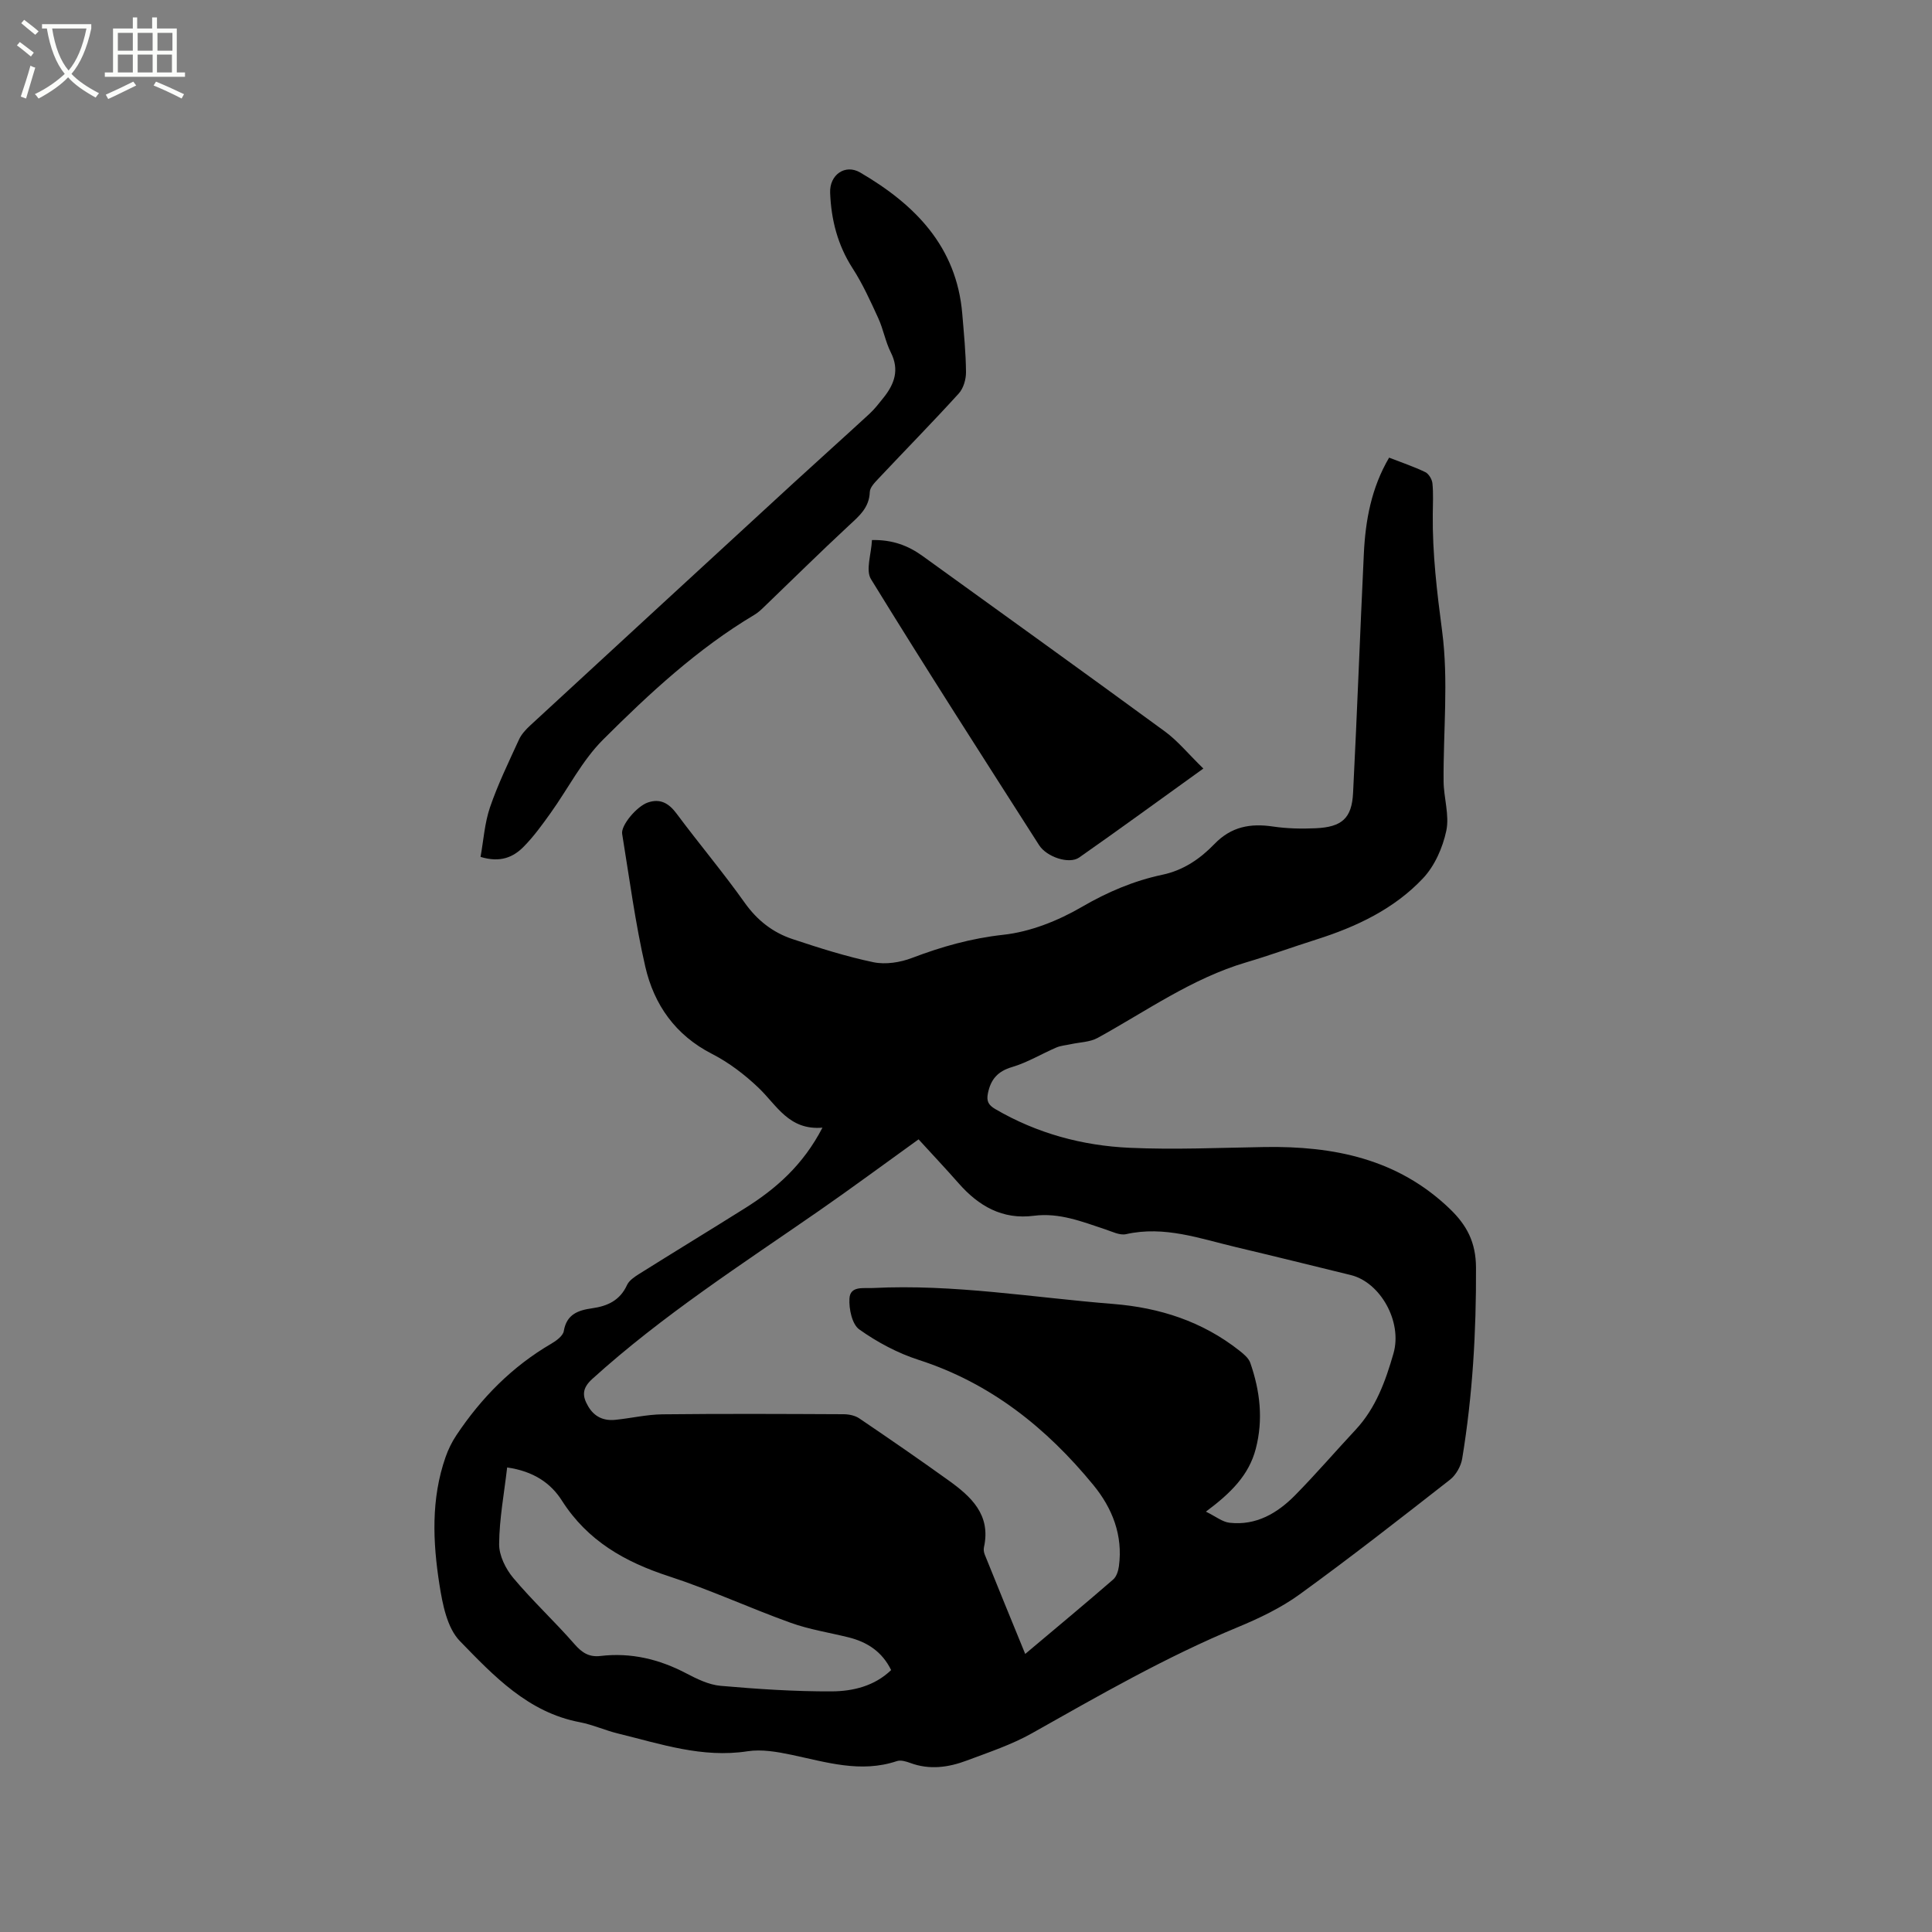 <svg enable-background="new 0 0 400 400" viewBox="0 0 400 400" xmlns="http://www.w3.org/2000/svg"><rect x="0" y="0" width="400" height="400" fill="#808080" stroke="none"/><path d="m6.4 11.7c-1-.8-1.9-1.6-2.9-2.3l.6-.7c.9.7 1.9 1.4 2.9 2.2zm-2.1 8.3c.7-2.1 1.4-4.2 2-6.4.2.1.6.3 1 .4-.7 2.3-1.3 4.4-1.9 6.4zm3-12.8c-1.1-.9-2.1-1.7-2.9-2.4l.6-.7c1 .8 2 1.5 3 2.4zm1.4-1.3v-.9h10.2v.9c-.9 4.2-2.3 7.3-4.1 9.4 1.3 1.4 3.2 2.7 5.7 4-.2.2-.4.5-.7.9-2.5-1.4-4.4-2.7-5.7-4.2-1.4 1.5-3.5 3-6.1 4.4 0 0 0 0-.1-.1-.3-.4-.5-.7-.7-.8 2.7-1.3 4.7-2.8 6.2-4.2-1.8-2.2-3-5.3-3.7-9.4zm9.2 0h-7.1c.6 3.8 1.7 6.7 3.4 8.7 1.7-2 2.9-4.8 3.7-8.7z" fill="#fbfcfa"/><path d="m31.6 3.6h.9v2.3h4.1v9.1h1.7v.9h-16.6v-.9h1.7v-9.1h4.1v-2.3h.9v2.3h3.1v-2.3zm-4 13.3.6.8c-1.9.9-3.8 1.9-5.8 2.8-.2-.3-.3-.6-.5-.9 2-.9 3.9-1.8 5.7-2.7zm-3.2-10.1v3.7h3.1v-3.7zm0 4.5v3.7h3.1v-3.7zm4.1-4.5v3.7h3.1v-3.7zm0 4.5v3.7h3.1v-3.7zm9.1 9.1c-2.1-1.1-4.1-2-5.8-2.7l.5-.8c2.2.9 4.1 1.8 5.8 2.6zm-1.9-13.6h-3.1v3.7h3.1zm-3.2 4.5v3.7h3.1v-3.7z" fill="#fbfcfa"/><path d="m170.28 233.47c-6.95.58-9.44-4.63-13.2-8.22-2.86-2.74-6.15-5.25-9.66-7.05-7.59-3.88-12-10.18-13.82-18.06-2.08-9.05-3.29-18.31-4.79-27.5-.29-1.75 3.03-5.71 5.32-6.49 2.56-.88 4.34.14 5.95 2.3 4.62 6.21 9.62 12.14 14.1 18.45 2.59 3.65 5.83 6.17 9.91 7.53 5.51 1.83 11.08 3.61 16.75 4.79 2.5.52 5.52.05 7.96-.88 6.15-2.34 12.25-4.07 18.9-4.8 5.61-.61 11.37-2.91 16.3-5.78 5.33-3.1 10.78-5.41 16.69-6.66 4.38-.93 7.82-3.33 10.76-6.37 3.47-3.59 7.42-4.3 12.09-3.61 2.92.43 5.93.5 8.88.36 5.41-.25 7.46-2.06 7.72-7.32.84-16.51 1.44-33.02 2.23-49.53.33-6.9 1.55-13.61 5.23-19.88 2.62 1.02 5.13 1.86 7.49 3 .72.35 1.4 1.49 1.48 2.33.21 2.1.09 4.24.07 6.36-.09 8.15.87 16.15 1.94 24.26 1.34 10.19.22 20.69.3 31.06.03 3.43 1.24 7.02.56 10.24-.74 3.5-2.41 7.29-4.83 9.85-5.99 6.36-13.8 10.04-22.09 12.67-4.84 1.53-9.62 3.28-14.49 4.72-11.24 3.32-20.69 10.1-30.78 15.65-1.61.88-3.7.89-5.57 1.3-.99.22-2.05.29-2.96.68-3.08 1.32-6 3.11-9.18 4.05-2.99.88-4.41 2.55-5 5.42-.33 1.61.07 2.43 1.52 3.28 8.61 5.03 18.01 7.58 27.83 8.02 9.29.42 18.62-.01 27.93-.16 14.31-.23 27.59 2.44 38.37 12.82 3.5 3.37 5.37 6.89 5.4 12.12.06 13.29-.7 26.48-2.86 39.58-.26 1.57-1.29 3.39-2.53 4.36-10.27 8.03-20.55 16.07-31.1 23.72-3.89 2.82-8.37 4.96-12.83 6.81-14.83 6.13-28.67 14.11-42.61 21.96-4.21 2.37-8.89 3.92-13.44 5.63-3.81 1.44-7.75 2.01-11.76.52-.87-.32-1.98-.65-2.78-.38-7.48 2.51-14.6.21-21.83-1.31-2.96-.62-6.16-1.18-9.08-.73-9.38 1.45-18.03-1.53-26.84-3.68-2.67-.65-5.23-1.83-7.91-2.34-10.7-2.03-17.8-9.59-24.81-16.8-2.65-2.73-3.59-7.63-4.23-11.7-1.38-8.82-1.76-17.73 1.27-26.39.55-1.57 1.3-3.11 2.22-4.49 5.17-7.77 11.58-14.27 19.7-19 1.04-.61 2.4-1.61 2.56-2.61.58-3.48 3-4.3 5.84-4.7 3.21-.45 5.79-1.63 7.25-4.82.44-.96 1.57-1.7 2.53-2.31 7.27-4.56 14.6-9.02 21.87-13.58 6.45-4.04 12.05-8.95 16.06-16.69zm41.98 108.96c6.76-5.69 12.54-10.49 18.21-15.41.69-.59 1.06-1.79 1.19-2.75.86-6.41-1.36-12.01-5.29-16.81-9.71-11.84-21.29-21.11-36.17-25.91-4.35-1.4-8.57-3.66-12.29-6.3-1.5-1.06-2.17-4.26-2.04-6.41.16-2.66 2.88-2.07 4.85-2.17 16.72-.85 33.19 1.98 49.76 3.3 9.64.77 18.46 3.62 26.12 9.66.89.7 1.92 1.55 2.26 2.54 2.02 5.8 2.72 11.73 1.13 17.8-1.42 5.44-5.12 9.12-10.32 13 2.05 1 3.42 2.14 4.9 2.3 5.51.62 9.9-1.98 13.58-5.71 4.31-4.38 8.32-9.05 12.52-13.55 4.19-4.49 6.2-10.11 7.83-15.78 1.9-6.63-2.76-14.76-8.82-16.24-7.92-1.94-15.83-3.9-23.76-5.78-7.48-1.77-14.83-4.48-22.78-2.69-1.28.29-2.87-.52-4.26-.98-4.82-1.6-9.55-3.51-14.81-2.83-6.53.85-11.46-2.01-15.61-6.74-2.71-3.08-5.53-6.07-8.28-9.08-7.33 5.27-13.88 10.12-20.58 14.77-16.02 11.11-32.44 21.67-46.96 34.82-2.15 1.95-2.13 3.53-.86 5.69 1.28 2.18 3.21 3.04 5.62 2.79 3.26-.33 6.5-1.1 9.75-1.14 12.51-.14 25.03-.08 37.54-.02 1.09.01 2.35.27 3.23.87 6.21 4.2 12.38 8.46 18.47 12.83 4.68 3.36 8.81 7.13 7.33 13.83-.11.49-.02 1.09.17 1.55 2.67 6.64 5.39 13.26 8.37 20.55zm-107.26-38.61c-.63 5.45-1.62 10.65-1.66 15.87-.02 2.36 1.35 5.13 2.93 7.01 4 4.77 8.6 9.03 12.7 13.73 1.56 1.79 3.04 2.7 5.37 2.42 6.29-.74 12.13.66 17.72 3.59 2.22 1.16 4.67 2.37 7.1 2.59 7.68.67 15.39 1.19 23.09 1.15 4.37-.03 8.81-1.1 12.25-4.41-1.87-3.82-4.96-5.82-8.84-6.78-3.99-.99-8.11-1.62-11.96-3.01-8.46-3.04-16.66-6.84-25.19-9.62-9.13-2.97-16.86-7.34-22.17-15.67-2.29-3.61-5.85-6.08-11.34-6.87z"/><path d="m99.49 177.41c.62-3.4.84-6.99 1.96-10.27 1.64-4.79 3.88-9.38 5.99-14 .5-1.1 1.41-2.09 2.32-2.93 18.16-16.75 36.33-33.48 54.52-50.2 5.23-4.8 10.52-9.53 15.74-14.34 1.08-1 2-2.2 2.92-3.35 2.25-2.82 3.31-5.75 1.5-9.34-1.13-2.25-1.56-4.84-2.62-7.14-1.61-3.51-3.22-7.08-5.31-10.31-3.1-4.82-4.43-10.06-4.64-15.64-.14-3.69 3.1-6 6.23-4.17 11.31 6.61 19.97 15.3 21.13 29.29.33 4.01.74 8.03.77 12.05.01 1.49-.53 3.34-1.5 4.41-5.42 5.96-11.07 11.71-16.59 17.58-.77.82-1.8 1.85-1.83 2.81-.11 3.26-2.2 4.98-4.33 6.95-5.96 5.53-11.75 11.26-17.61 16.89-.6.58-1.24 1.17-1.95 1.59-11.76 7.01-21.74 16.27-31.33 25.84-4.35 4.34-7.24 10.14-10.88 15.22-1.72 2.4-3.47 4.83-5.54 6.93-2.12 2.16-4.81 3.4-8.95 2.13z"/><path d="m249.14 159.12c-9.21 6.62-17.4 12.6-25.71 18.42-2.06 1.44-6.71-.09-8.29-2.55-11.69-18.3-23.44-36.57-34.81-55.08-1.15-1.87.07-5.19.2-8.1 4.29-.09 7.52 1.17 10.49 3.31 16.74 12.09 33.51 24.13 50.17 36.33 2.65 1.94 4.78 4.58 7.95 7.67z"/></svg>
